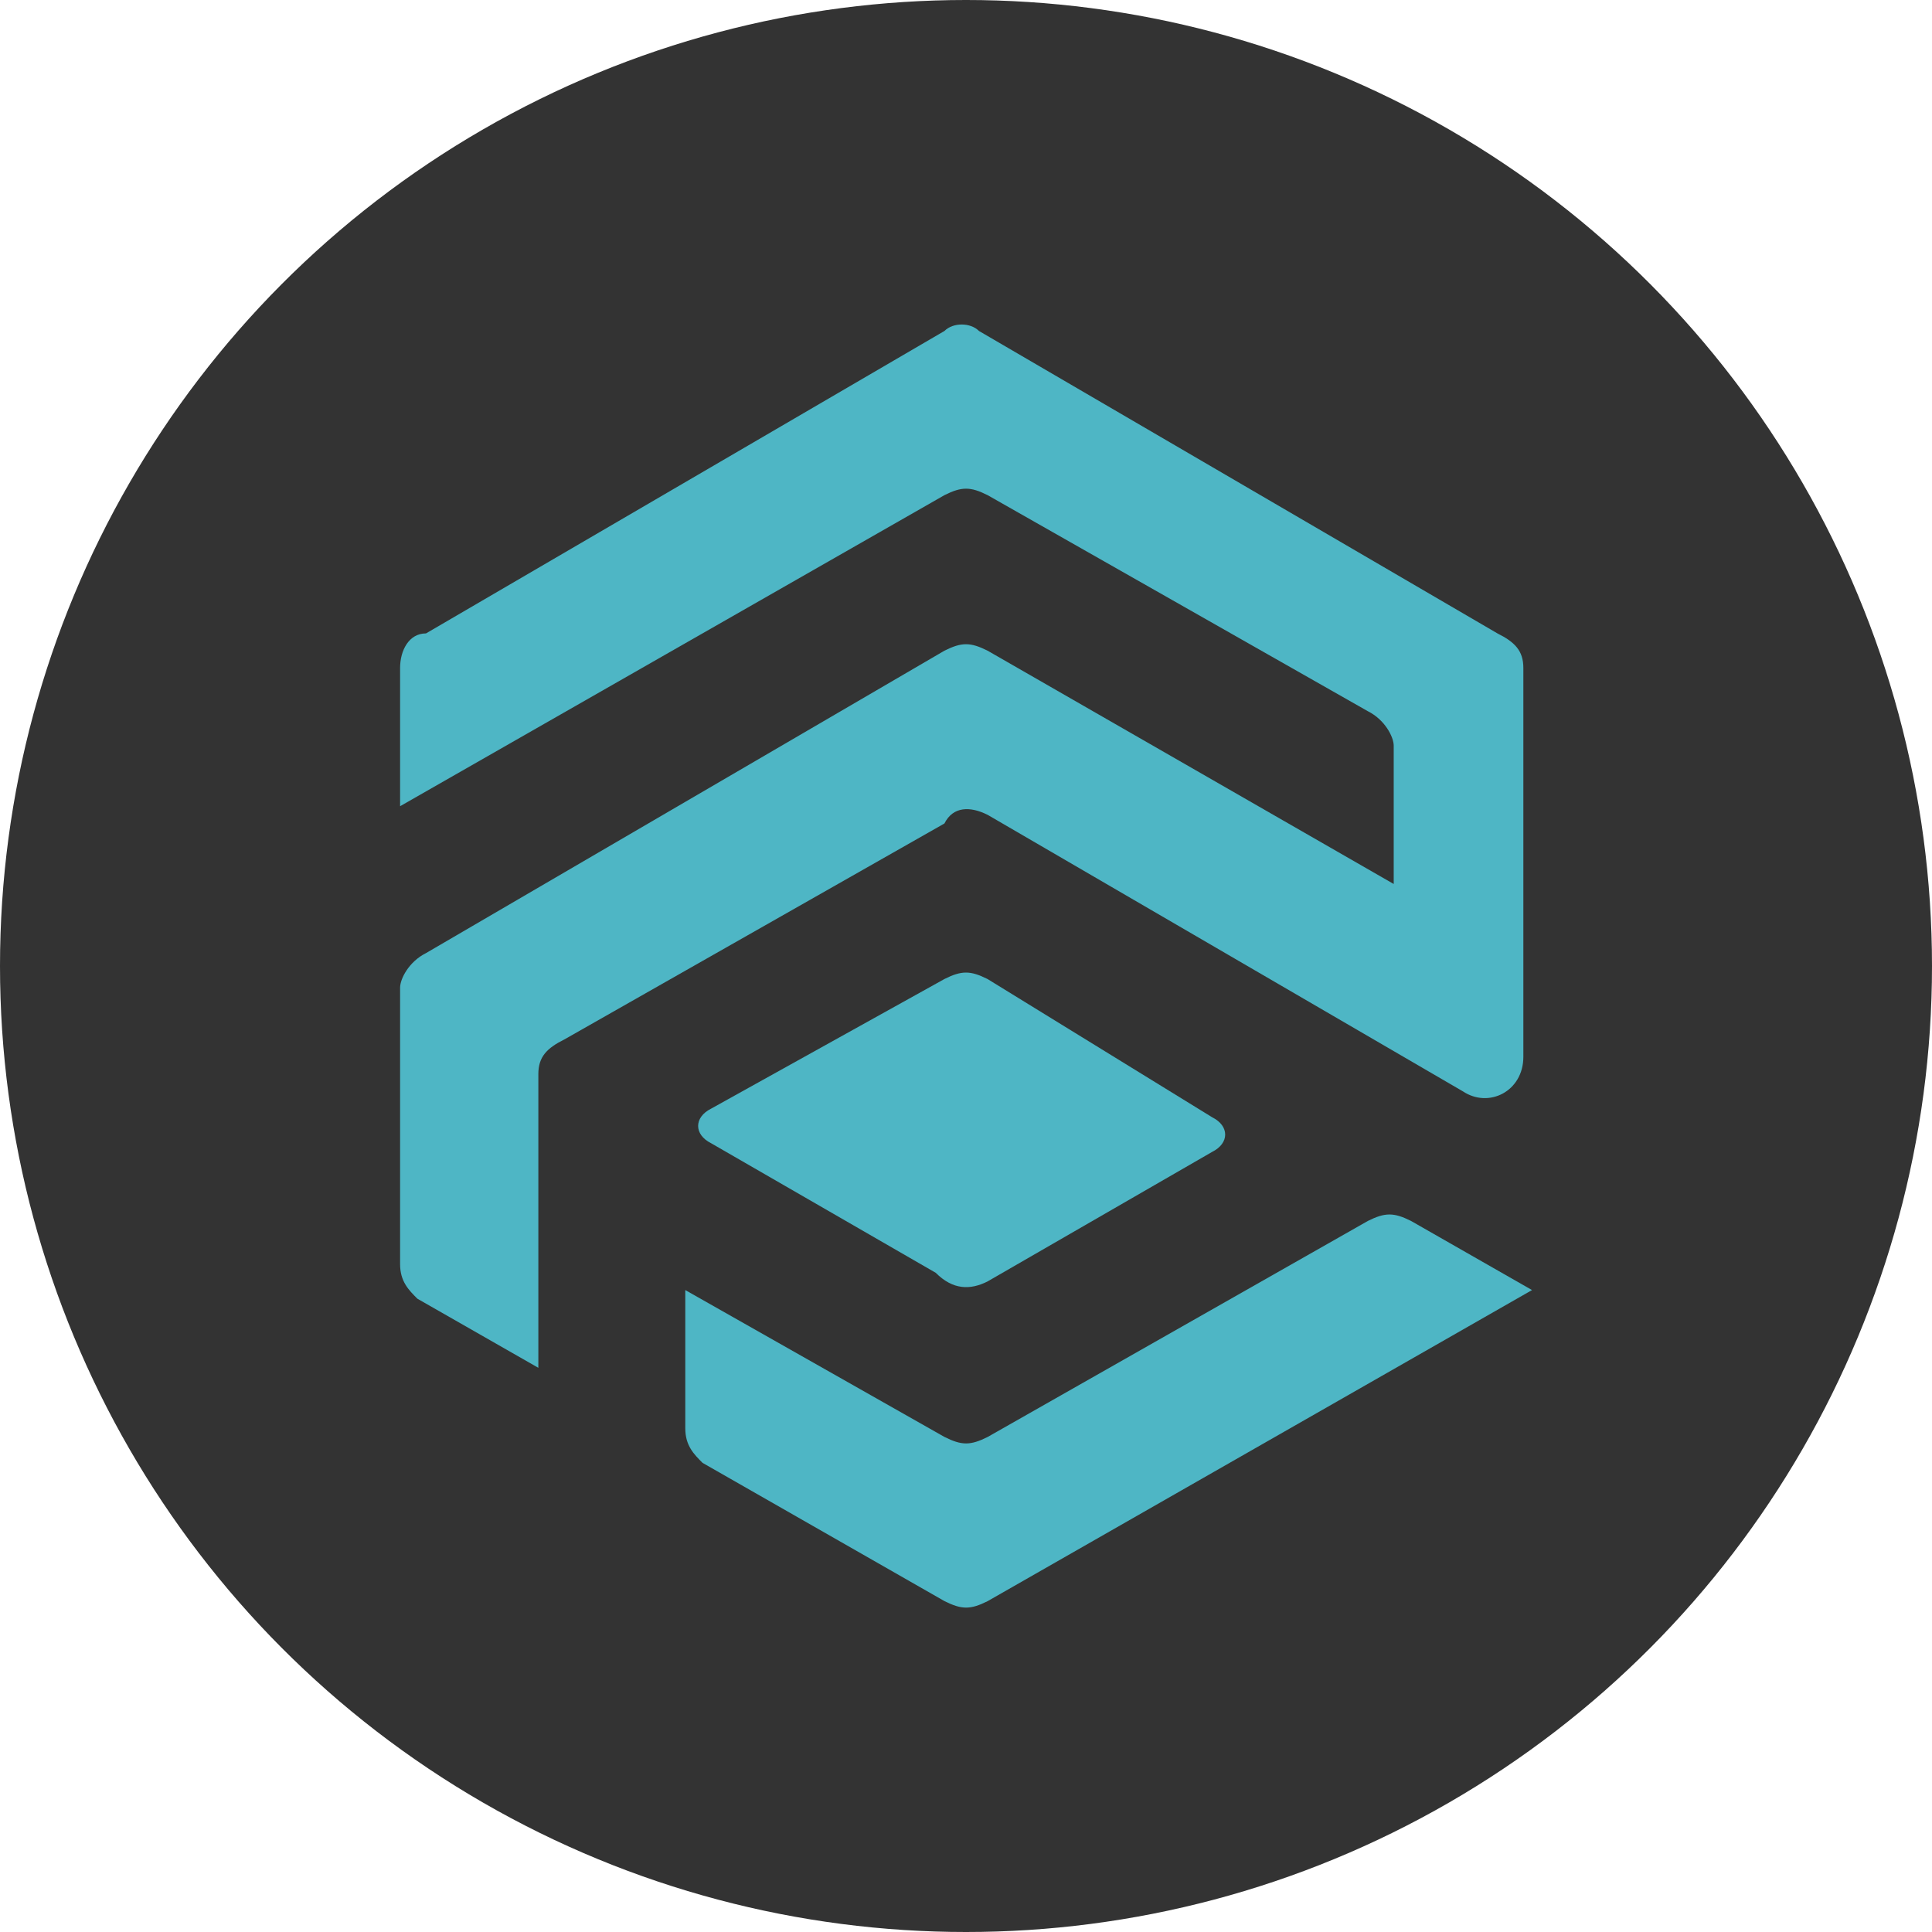 <?xml version="1.0" encoding="UTF-8" standalone="no"?>
<svg
   width="256"
   height="256"
   viewBox="0 0 256 256"
   fill="none"
   version="1.1"
   id="svg984"
   sodipodi:docname="Polytrade TRADE Coin Icon.svg"
   inkscape:version="1.1 (c68e22c387, 2021-05-23)"
   xmlns:inkscape="http://www.inkscape.org/namespaces/inkscape"
   xmlns:sodipodi="http://sodipodi.sourceforge.net/DTD/sodipodi-0.dtd"
   xmlns="http://www.w3.org/2000/svg"
   xmlns:svg="http://www.w3.org/2000/svg">
  <sodipodi:namedview
     id="namedview986"
     pagecolor="#ffffff"
     bordercolor="#666666"
     borderopacity="1.0"
     inkscape:pageshadow="2"
     inkscape:pageopacity="0.0"
     inkscape:pagecheckerboard="0"
     showgrid="false"
     inkscape:zoom="0.65280283"
     inkscape:cx="184.58866"
     inkscape:cy="163.14268"
     inkscape:window-width="1366"
     inkscape:window-height="705"
     inkscape:window-x="-8"
     inkscape:window-y="-8"
     inkscape:window-maximized="1"
     inkscape:current-layer="svg984" />
  <circle
     style="fill:#333333;stroke-width:75.591"
     id="path1287"
     cx="128"
     cy="128"
     r="128" />
  <g
     id="g1141"
     transform="matrix(3.877,0,0,3.877,53.015,43)">
    <path
       d="m 20.081,16.758 16.242,9.45 c 0.886,0.591 2.067,0 2.067,-1.181 v -13.289 c 0,-0.591 -0.295,-0.886 -0.886,-1.181 L 19.785,0.221 c -0.295,-0.295 -0.886,-0.295 -1.181,0 L 0.886,10.557 C 0.295,10.557 0,11.148 0,11.738 v 4.725 L 18.604,5.832 c 0.591,-0.295 0.886,-0.295 1.476,0 l 12.993,7.383 c 0.591,0.295 0.886,0.886 0.886,1.181 v 4.725 l -13.879,-7.973 c -0.591,-0.295 -0.886,-0.295 -1.476,0 L 0.886,21.483 C 0.295,21.778 0,22.369 0,22.664 v 9.45 c 0,0.591 0.295,0.886 0.591,1.181 l 4.134,2.362 v -10.04 c 0,-0.591 0.295,-0.886 0.886,-1.181 l 12.993,-7.383 c 0.295,-0.591 0.886,-0.591 1.476,-0.295 z"
       fill="#4eb6c5"
       id="path971" />
    <path
       d="m 20.082,38.02 c -0.591,0.295 -0.886,0.295 -1.476,0 l -8.859,-5.02 v 4.725 c 0,0.591 0.295,0.886 0.591,1.181 l 8.268,4.725 c 0.591,0.295 0.886,0.295 1.476,0 l 18.604,-10.631 -4.134,-2.362 c -0.591,-0.295 -0.886,-0.295 -1.477,0 z"
       fill="#4eb6c5"
       id="path973" />
    <path
       d="m 20.078,32.705 7.678,-4.429 c 0.591,-0.295 0.591,-0.886 0,-1.181 l -7.678,-4.725 c -0.591,-0.295 -0.886,-0.295 -1.476,0 l -7.973,4.43 c -0.591,0.295 -0.591,0.886 0,1.181 l 7.678,4.429 c 0.591,0.591 1.181,0.591 1.772,0.295 z"
       fill="#4eb6c5"
       id="path975" />
  </g>
  <defs
     id="defs982">
    <clipPath
       id="clip0">
      <rect
         width="305.342"
         height="44"
         fill="#ffffff"
         id="rect979"
         x="0"
         y="0" />
    </clipPath>
  </defs>
</svg>
